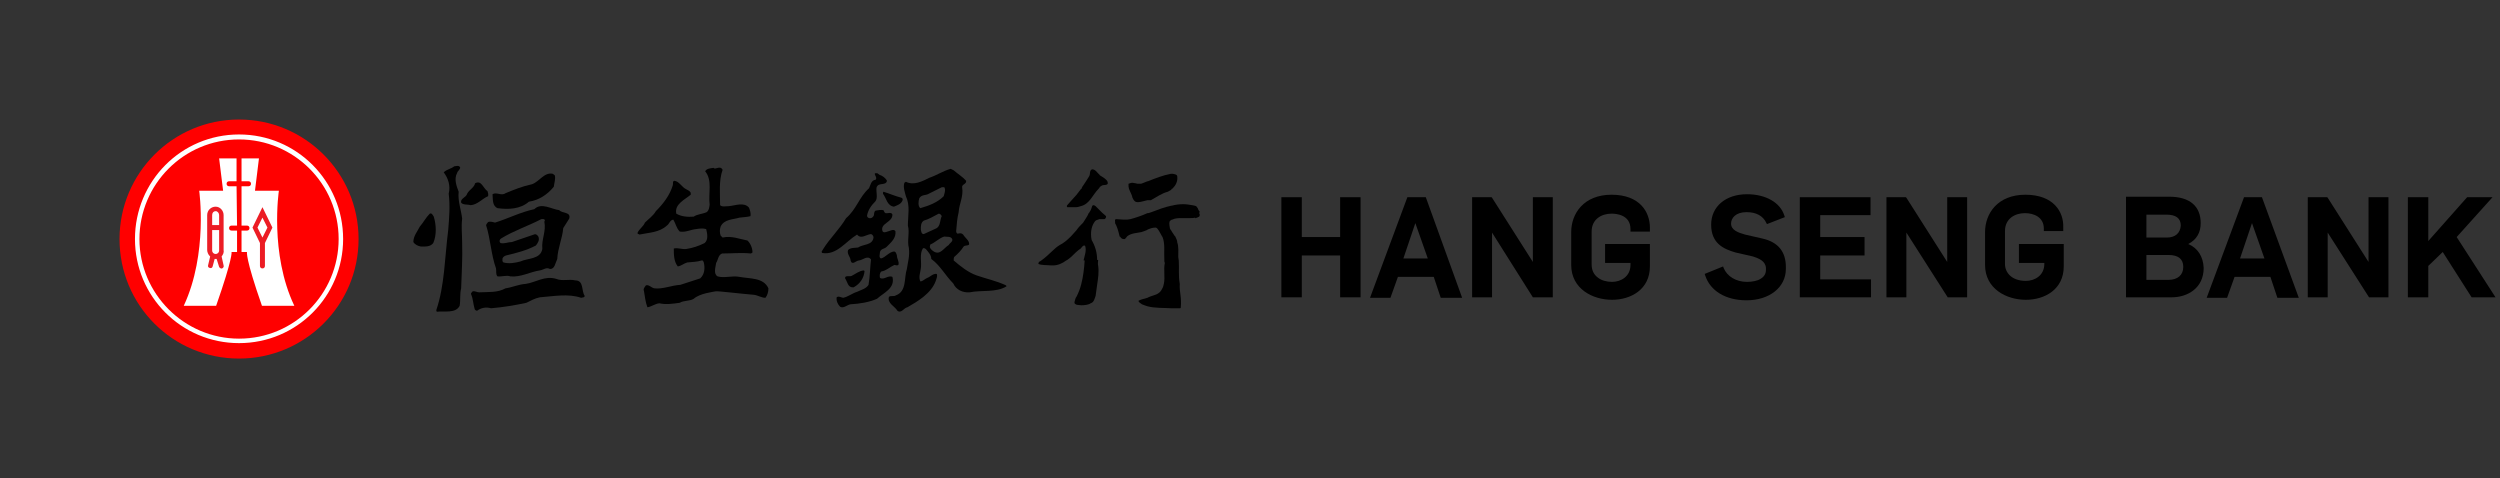 <?xml version="1.0" encoding="utf-8"?>
<!-- Generator: Adobe Illustrator 25.1.0, SVG Export Plug-In . SVG Version: 6.00 Build 0)  -->
<svg version="1.1" id="Layer_1" xmlns="http://www.w3.org/2000/svg" xmlns:xlink="http://www.w3.org/1999/xlink" x="0px" y="0px"
	 viewBox="0 0 502 96" style="enable-background:new 0 0 502 96;" xml:space="preserve">
<rect x="0" y="0" width="502" height="96" fill="#333333" stroke="none"/>
<style type="text/css">
	.st0{fill:#FF0000;}
	.st1{fill:#FFFFFF;}
	.st2{fill:#EC1C24;}
</style>
<g>
	<path class="st0" d="M48,72c13.2,0,24-10.7,24-24S61.2,24,48,24c-13.3,0-24,10.8-24,24C24,61.3,34.7,72,48,72"/>
	<path class="st1" d="M28,48c0-11,8.9-20,20-20c11,0,20,8.9,20,20c0,11-8.9,20-20,20C37,68,28,59,28,48 M48,68.9
		c11.6,0,20.9-9.4,20.9-20.9c0-11.6-9.3-21-20.9-21s-20.9,9.4-20.9,21C27.1,59.5,36.4,68.9,48,68.9"/>
	<path class="st1" d="M47.5,37.4H46c-0.3,0-0.5-0.2-0.5-0.5s0.2-0.5,0.5-0.5h1.5v-4.6H44l0.8,6.5H40c0,0,1.8,12.6-3.1,23.1
		c3,0,6.5,0,6.5,0l0,0c3.4-9.7,3.1-10.8,3.1-10.8h1.1v-4.3h-1.1c-0.3,0-0.5-0.2-0.5-0.5s0.2-0.5,0.5-0.5h1.1L47.5,37.4L47.5,37.4z"
		/>
	<path class="st1" d="M48.5,37.4h1.4c0.3,0,0.5-0.2,0.5-0.5s-0.2-0.5-0.5-0.5h-1.4v-4.6H52l-0.8,6.5H56c0,0-1.9,12.6,3.1,23.1
		c-3,0-6.5,0-6.5,0c-3.4-9.7-3-10.8-3-10.8h-1.1v-4.3h1.1c0.3,0,0.5-0.2,0.5-0.5s-0.2-0.5-0.5-0.5h-1.1V37.4z"/>
	<path class="st2" d="M44.5,51.5L44.5,51.5l0.4,1.8c0.1,0.3-0.1,0.5-0.3,0.6s-0.5-0.1-0.6-0.3L43.5,52c-0.1,0-0.2,0-0.2,0h-0.2
		l-0.4,1.5c-0.1,0.3-0.3,0.4-0.6,0.3c-0.3-0.1-0.4-0.3-0.3-0.6l0.4-1.7l-0.1-0.1c-0.3-0.3-0.5-0.8-0.5-1.2v-7c0-1,0.8-1.7,1.7-1.7
		s1.6,0.8,1.6,1.7v7C45,50.7,44.8,51.1,44.5,51.5 M42.6,46.2v4.1c0,0.2,0.1,0.4,0.2,0.5c0.1,0.1,0.3,0.2,0.5,0.2s0.4-0.1,0.5-0.2
		c0.1-0.1,0.2-0.3,0.2-0.5v-4.1H42.6z M44,45.2v-2c0-0.4-0.3-0.8-0.7-0.8s-0.7,0.3-0.7,0.8v2H44z"/>
	<path class="st2" d="M54.7,45.7l-2-4.1l-2,4.1l1.5,3.1v4.6c0,0.3,0.2,0.5,0.5,0.5s0.5-0.2,0.5-0.5v-4.6L54.7,45.7z M52.7,47.7l-1-2
		l1-2l1,2L52.7,47.7z"/>
	<polygon points="493.3,47.6 500.5,39.6 495.4,39.6 487.6,48.4 487.6,39.6 483.5,39.6 483.5,59.7 487.6,59.7 487.6,53.4 490.5,50.6 
		496.3,59.7 501.1,59.7 	"/>
	<polygon points="365.5,51.3 374.4,51.3 374.4,47.6 365.5,47.6 365.5,43.2 375.6,43.2 375.6,39.6 361.4,39.6 361.4,59.7 375.7,59.7 
		375.7,56.1 365.5,56.1 	"/>
	<path d="M353.9,47.9l-3.5-0.8c-1.4-0.4-2.8-0.9-2.8-2.2c0-1.1,0.9-2.3,3.1-2.3c1.9,0,3.3,0.7,4,2.2l0.1,0.2l3.6-1.4l-0.1-0.3
		c-0.8-2.6-3.7-4.3-7.5-4.3c-4.3,0-7.2,2.5-7.2,6.1c0,3.8,2.5,4.9,4.9,5.6l3.5,0.8c1.2,0.4,2.5,0.9,2.6,2.3v0.4
		c0,0.8-0.4,1.4-1.1,1.8c-0.6,0.4-1.7,0.6-2.7,0.6c-2.2,0-4-1.1-4.7-2.8l-0.1-0.3l-3.7,1.5l0.1,0.3c1,3.1,4.1,5,8.3,5
		c4.6,0,7.9-2.6,7.9-6.3v-0.4C358.6,50.5,357,48.6,353.9,47.9"/>
	<path d="M323.6,39.1c-5.6,0-8.1,3.8-8.1,7.5v6.6c0,4.8,4.3,7,8.2,7c3.8,0,7.6-2.1,7.6-6.7V49h-9v3.8h5.1v0.4c0,2.3-1.9,3.4-3.7,3.4
		c-1.1,0-2.2-0.3-2.9-0.9c-0.8-0.6-1.2-1.5-1.2-2.6v-6.6c0-2.5,2-3.6,4-3.6c0.9,0,3.8,0.2,3.8,3.1v0.5h3.9v-0.8
		C331.3,42.6,329.3,39.1,323.6,39.1"/>
	<polygon points="391,52.6 382.8,39.7 382.7,39.6 378.8,39.6 378.8,59.7 382.8,59.7 382.8,46.7 391.1,59.7 395,59.7 395,39.6 
		391,39.6 	"/>
	<polygon points="475.6,39.6 475.6,52.6 467.4,39.7 467.3,39.6 463.4,39.6 463.4,59.7 467.4,59.7 467.4,46.7 475.7,59.7 479.6,59.7 
		479.6,39.6 	"/>
	<path d="M406.7,39.1c-5.6,0-8.1,3.8-8.1,7.5v6.6c0,4.8,4.3,7,8.2,7c3.8,0,7.6-2.1,7.6-6.7V49h-9v3.8h5.1V53c0,2.3-1.9,3.4-3.7,3.4
		c-2.9,0-4.2-1.7-4.2-3.4v-6.6c0-2.5,2-3.6,4-3.6c1.8,0,3.8,0.8,3.8,3.1v0.5h3.9v-0.8C414.4,42.6,412.4,39.1,406.7,39.1"/>
	<path d="M450.6,39.6l-7.5,20.2h4.1l1.5-4.2h7.2l1.4,4.2h4.3l-7.4-20.2H450.6z M454.7,51.9h-4.9l2.4-7.1L454.7,51.9z"/>
	<path d="M439.4,49c1.7-0.9,2.5-2.3,2.5-4.2c0-3.4-2.2-5.3-6.3-5.3h-8.7v20.2h9.2c3.1,0,6.4-1.8,6.4-5.9
		C442.4,51.5,441.3,49.8,439.4,49 M431,51.2h4.4c2,0,3,0.8,3,2.4s-1.1,2.6-3,2.6H431V51.2z M435.1,47.7H431v-4.6h4
		c1.9,0,2.9,0.7,2.9,2.2C437.8,46.8,436.8,47.7,435.1,47.7"/>
	<polygon points="269.1,39.6 269.1,47.6 261.4,47.6 261.4,39.6 257.3,39.6 257.3,59.7 261.4,59.7 261.4,51.3 269.1,51.3 269.1,59.7 
		273.2,59.7 273.2,39.6 	"/>
	<polygon points="307.8,39.6 307.8,52.6 299.6,39.7 299.5,39.6 295.6,39.6 295.6,59.7 299.6,59.7 299.6,46.7 307.8,59.7 311.8,59.7 
		311.8,39.6 	"/>
	<path d="M286.3,39.6h-3.7l-7.5,20.2h4.1l1.5-4.2h7.2l1.4,4.2h4.3L286.3,39.6z M286.7,51.9h-4.9l2.4-7.1L286.7,51.9z"/>
	<path d="M145.1,34.1c-0.8,2.2-0.5,4.9-0.5,7.1c0.4,0.4,1.1,0.2,1.7,0.2c1.3-0.1,3.1-0.9,4.1,0.3c0.2,0.5,0.4,1.1,0.3,1.7
		c-0.7,0.2-1.5,0.2-2.2,0.3c-1.3,0.4-3.1,0.3-3.8,1.8c-0.2,0.6-0.2,1.2,0,1.8l0.4,0.4c1.8-0.4,3.4,0.3,5,0.6c0.6,0.6,1,1.5,1,2.4
		l-0.3,0.2c-1.9-0.2-3.9,0-5.8,0c-0.8,0.3-0.8,1.3-1.2,1.9c-0.1,0.8-0.6,2.2,0.3,2.7c1.4,0.4,2.9-0.2,4.4,0.1
		c2.1,0.4,4.8,0.1,5.8,2.3c0,0.7-0.2,1.4-0.6,1.9c-0.8,0-1.5-0.5-2.3-0.6c-2.5-0.2-7.4-0.8-7.7-0.7c-0.4,0.1-3.2,0.4-4.4,1.5
		c-0.8,0.5-2,0.3-2.8,0.8c-1.4,0.2-2.8,0.4-4.1,0.1c-0.9,0.1-1.6,0.7-2.4,0.8c-0.4-1-0.5-2.2-0.7-3.3c-0.2-0.4,0.2-0.8,0.4-1.1
		c0.6-0.2,1.1,0.5,1.7,0.6c1.7,0.2,3.4-0.6,5.2-0.7l4-1.3c0.9-0.8,1-2.1,0.7-3.3c-0.1-0.1-0.2-0.4-0.4-0.3c-0.9,0.3-2,0.3-2.9,0.4
		c-0.7,0.2-1.2,0.7-1.9,0.8c-0.8-1-0.8-2.4-0.8-3.6c0.8-0.2,1.6,0.2,2.5,0.1c1.3-0.2,2.5-0.6,3.7-1.2c0.8-0.7,0.5-2,0.3-2.8
		c-0.6-0.2-1.4-0.1-2,0c-1.1,0.1-2.1,0.7-3.3,0.5c-0.7-0.7-0.8-1.6-1.3-2.4c-0.7,0.1-0.8,0.9-1.3,1.2c-1.5,1.4-3.6,1.4-5.5,1.8
		c-0.1-0.1-0.4-0.1-0.4-0.3c0.3-0.8,1.2-1.3,1.5-2.1c0.7-0.7,1.7-1.4,2.2-2.3c1.5-1.5,2.8-3.2,3.4-5.2c0.1-0.3-0.1-0.8,0.3-0.9
		c1,0.1,1.5,1.3,2.4,1.7c0.3,0.2,0.7,0.3,0.9,0.7v0.4c-1.2,1-3.3,1.9-2.9,3.8c1,0.6,2.3,0.7,3.5,0.6c0.7-0.5,1.7-0.5,2.6-0.9
		c0.5-0.4,0.5-0.9,0.6-1.5c-0.3-2.2,0.6-4.9-0.9-6.7c0.3-0.6,1.1-0.6,1.7-0.7C143.6,34.2,144.6,33.1,145.1,34.1"/>
	<path d="M176.6,35.1c0.6,0.2,1.2,0.6,1.5,1.2c-0.2,1.1-1.8,0.2-2.1,1.4c-0.1,0.9,0.3,2-0.2,2.7c-0.9,0.9-1.5,1.8-1.7,2.9
		c0,0.3,0.2,0.4,0.4,0.5c0.4,0.1,0.7-0.1,0.9-0.4c0.2-0.3,0-0.8,0.4-1.1c0.5-0.1,1.1-0.2,1.6-0.1c0.1,0.2,0.2,0.5,0.4,0.6
		c0.5,0.1,1.2-0.3,1.4,0.3c0,1.6-2.5,1.7-2,3.3c0.2,0.4,0.7,0.2,1,0.1c0.5-0.1,1.2-0.6,1.6-0.1c0.2,1.4-0.9,2.3-1.8,3.2
		c-0.4,0.4-1.1,0.3-1.3,1c0,0.4-0.3,1.1,0.2,1.3c0.9-0.2,1.6-1.3,2.6-1.4c0.4,0,0.5,0.5,0.6,0.8c0,0.7,0.5,1.2,0.3,1.9
		c-0.3,0.2-0.6,0-0.8,0c-0.9,0.4-1.7,1.2-2.6,1.3c-0.4,0.3-0.4,0.9-0.3,1.3c0.8,0.5,1.6-0.6,2.5-0.2c0.6,2.3-1.8,3.2-3.1,4.4
		c-1.6,0.7-3.5,1-5.3,1.1c-0.7,0.1-1.4,0.9-2.1,0.5c-0.5-0.5-0.8-1.2-0.7-1.9c0.4-0.3,0.8,0,1.3,0.1c1-0.2,1.8-0.9,2.8-1.2
		c0.8-0.4,1.8-0.6,2.3-1.4c0.3-1.7,0.3-3.4,0.5-5.1c-0.7-0.9-1.6,0.1-2.4,0.2c-0.6,0-1.4,1.1-1.7,0c0-0.7-0.8-1.3-0.5-2.1
		c0.5-0.5,1.3-0.4,2-0.5c1-0.7,2.9-0.4,3.1-2c0-0.3-0.2-0.6-0.5-0.7c-1,0.1-2,1.1-2.8,0.1c-2.3,1.4-4.1,4.2-7,3.7
		c-0.3-0.3,0.1-0.5,0.2-0.8c1.3-2.1,3.3-4,4.6-6.2c2.1-1.8,2.6-4.2,4.6-6c0.3-0.6,0.4-1.6,1.3-1.7c0.6-0.5-0.9-1.5,0.4-1.3
		L176.6,35.1z"/>
	<path d="M181,39.7c0.3,0.1,0.3,0.4,0.2,0.6c-0.3,0.7-1,0.9-1.7,1.2c-1.4-0.2-1.5-1.7-2.2-2.6c0-0.1,0-0.3,0.1-0.4
		C178.7,38.9,179.8,39.4,181,39.7"/>
	<path d="M191.5,34.2c0.8,0.7,1.8,1.3,2.5,2.1c0.1,0.7-0.9,0.7-0.8,1.3c0.3,1.9-0.6,3.3-0.7,5c-0.3,1.2-0.4,2.5-0.5,3.8
		c0,0.2,0.1,0.6,0.4,0.5c0.4-0.1,0.7-0.1,1,0.2c0.4,0.7,1.3,1.2,1.2,2c-0.3,0.3-0.8,0.1-1.1,0.4c-0.5,0.8-1.2,1.5-1.9,2.1
		c-0.1,0.2-0.1,0.5-0.1,0.7c1.4,1.2,2.9,2.4,4.6,3c2,0.7,4,1.1,5.9,2c0,0,0.1,0.1,0.1,0.2c-2.1,1.3-5,0.7-7.4,1.2
		c-1.4,0.1-2.7-0.5-3.3-1.8c-1.6-1.6-2.6-3.6-4.4-4.9c0-0.8-0.6-1.4-1.1-2c-0.2-0.1-0.4-0.3-0.6-0.1c-0.7,1.1-0.2,2.8-0.4,4
		c-0.1,0.9-0.5,1.7-0.1,2.6c0.5,0,0.9-0.5,1.4-0.7c0.6-0.2,1.1-0.9,1.9-0.8c0.2,0.5-0.1,1-0.2,1.4c-0.9,2.5-3.6,4.1-5.7,5.3
		c-0.7,0.1-1.2,1.3-2,0.7c-0.5-0.9-2.1-1.5-1.7-2.8c0.4-0.3,1,0,1.4-0.3c2.2-0.8,1.6-3.5,2.2-5.3c0.2-1.4,0.6-2.6,0.4-4.2
		c-0.4-1.5,0.2-3.1-0.2-4.5c0-2,0.5-4-0.4-5.9c-0.2-0.8-0.6-1.8-0.3-2.7l0.3-0.2c1.6,0.8,3.3-0.1,4.7-0.8c1.5-0.5,2.8-1.4,4.3-1.8
		L191.5,34.2z M189.1,37.6l-2.6,1.3c-0.6,0.4-1.4,0.1-1.9,0.9c-0.2,0.6-0.3,1.6,0.2,2c1.7-0.5,3.4-1.1,4.7-2.4
		c0.1-0.5,0.4-1.1,0.2-1.6C189.7,37.5,189.4,37.6,189.1,37.6 M188.5,42.9c-1,0.5-1.9,1.1-3,1.4c-0.6,0.4-0.6,1.1-0.6,1.8
		c0.1,0.4,0.1,0.9,0.6,0.9l2.4-1.1c1-0.4,0.8-1.7,1.2-2.5C189,43.1,188.7,42.9,188.5,42.9 M189.6,47.5c-1,0.3-1.8,1.2-2.8,1.6
		l-0.1,0.5c0.1,0.4,0.5,0.7,0.8,0.9c1.3,0.8,2-0.7,3-1.3c0.2-0.4,0.9-0.7,0.7-1.2C190.9,47.4,190.2,47.6,189.6,47.5"/>
	<path d="M173.6,54.4c-0.1,1.4-0.9,2.6-2.2,3.3c-1.2,0.1-1.2-1.1-1.7-1.8c-0.1-0.7,0.9-0.3,1.3-0.5c0.8-0.4,1.5-1,2.4-1.1
		L173.6,54.4z"/>
	<path d="M112.3,42.2c0.6,0.7,2.4,0.3,2,1.7l-1.2,1.9c-0.2,2.2-1.1,4-1.2,6.2c-0.4,0.8-0.5,2.1-1.5,2c-0.7-0.4-1.3,0.2-2,0.3
		c-2,0.3-3.8,1.4-5.9,1.2c-0.8-0.3-1.7,0.1-2.6,0c-0.4-0.4-0.2-1.1-0.3-1.6c-1-2.8-1.1-5.9-2-8.7c0.1-0.2,0.2-0.4,0.4-0.6
		c0.4-0.2,1,0,1.4,0.1c2.6-0.8,5.1-2.1,7.9-2.7C108.7,40.6,110.7,42,112.3,42.2 M108.7,44c-2.7,1.4-5.5,2.3-8.1,3.9
		c-0.3,0.2-0.4,0.6-0.1,0.9c0.8,0.2,1.5-0.2,2.3-0.2c1.5-0.5,2.9-1,4.4-1.5c0.4-0.2,0.7,0.1,0.9,0.4c0.3,0.7-0.1,1.3-0.5,1.8
		c-1.9,1-3.9,1.5-6,2c-0.3,0.1-0.6,0.3-0.7,0.6c0,0.3-0.1,0.6,0.2,0.8c1.1,0.3,2.3,0.1,3.4-0.2c1.5-0.7,4-0.4,4.4-2.5
		c-0.2-2,0.8-3.5,0.4-5.5C109.6,44.1,109.2,43.9,108.7,44"/>
	<path d="M92.4,33.6c0,0.5-0.5,0.7-0.6,1.1c-0.7,1.3-0.1,2.7,0.3,3.8c-0.2,1.9,0.5,3.6,0.7,5.4c-0.2,1.7,0,3.2,0,4.9
		c0.1,3-0.1,6.1-0.2,9.1c-0.3,1.1-0.1,2.4-0.3,3.5c-0.8,1.6-3.1,1-4.6,1.2l-0.1-0.3c1.7-5,1.7-10.6,2.4-16.1
		c0.2-2.4,0.4-4.9,0.1-7.3c0.4-1.6-0.1-3.1-1-4.3c0.6-0.6,1.5-0.7,2.1-1.2C91.5,33.4,92.1,33.1,92.4,33.6"/>
	<path d="M111.4,35.2c0.2,0.7-0.1,1.5-0.2,2.3c-1.3,1.6-3,2.7-5,3c-1.7,1.5-4.1,1.6-6.3,1.3c-1.1-0.5-0.9-1.8-1-2.8
		c0.8-0.5,1.8,0.4,2.6-0.2c1.7-0.7,3.4-1.4,5.3-1.8c1.5-0.5,2.5-2.5,4.2-2.1L111.4,35.2z"/>
	<path d="M97.9,38.4c0.1,0.3,0.2,0.7,0.1,1c-1.2,0.5-2.1,1.7-3.5,1.8c-0.6-0.2-1.5,0-1.9-0.5c-0.2-0.9,1-1,1.2-1.8
		c0.4-0.8,1.4-1.2,1.6-2.1C96.7,36.1,97,37.8,97.9,38.4"/>
	<path d="M87.1,43.5c0.5,1.6,0.6,3.7-0.1,5.3c-0.6,0.8-1.6,0.7-2.5,0.7c-0.6-0.1-1.2-0.4-1.5-0.9c0-1.2,0.8-2.1,1.3-3.1
		c0.7-0.8,1.2-1.8,2-2.6C86.7,42.7,86.9,43.2,87.1,43.5"/>
	<path d="M115.5,56.3c1.8,0,1.2,2.1,1.9,3.1c0,0.4-0.5,0.3-0.7,0.4c-2.6-0.9-5.6-0.3-8.3-0.1c-1,0.2-1.9,0.7-2.7,1.1
		c-2.3,0.5-4.7,0.9-7.1,1.1c-1-0.3-2-0.1-2.8,0.5c-0.2,0-0.5-0.2-0.5-0.4c-0.3-1-0.3-2-0.7-2.9c-0.1-0.3,0.2-0.4,0.3-0.6
		c0.5-0.1,0.9,0.2,1.3,0.2c1.9-0.1,3.7,0.1,5.3-0.8c1.4-0.2,2.6-0.8,4.1-0.9c2-0.3,3.8-1.7,6.1-1C112.9,56.5,114.3,56,115.5,56.3"/>
	<g>
		<path d="M221,35.3C221,35.3,220.9,35.3,221,35.3c-0.1-0.1-0.2-0.1-0.2-0.2c-0.5-0.4-0.8-1.1-1.5-1.1c-0.6,0.2-0.3,0.9-0.6,1.4
			c-0.5,0.8-1,1.6-1.5,2.3h0.1c0,0-0.1,0.2-0.2,0.2c-0.3,0.4-0.7,0.9-1,1.3l-0.1,0.1c-0.6,0.7-1.2,1.3-1.7,1.9
			c-0.1,0.1-0.1,0.3,0,0.4c0.3,0,0.6,0,0.9,0s0.5,0,0.8,0h0.1c0.3,0,0.6-0.1,0.9-0.2c1.8-0.4,2.4-2.3,3.6-3.5c0,0,0.1-0.1,0.2-0.2
			h-0.1c0,0,0.1,0,0.1-0.1l0.1-0.1c0.1-0.1,0.2-0.1,0.3-0.2c0.3-0.3,1.5,0.1,1.2-0.8C222.2,36,221.5,35.6,221,35.3z"/>
		<path d="M226.7,37.9c0.2,0.6,0.6,1.2,0.7,1.8c0.3,0.7,0.6,0.9,1.1,0.9c0.3,0,0.7-0.1,1.1-0.2c0.3-0.1,0.5-0.1,0.8-0.2h0.1
			c0.1,0,0.2,0,0.3,0c0.1,0,0.2,0,0.3,0c1.1-0.6,2.2-1.4,3.4-1.7c0.2-0.1,0.5-0.3,0.7-0.4V38v0c0.1,0,0.1,0,0.1-0.1
			c0.1,0,0.1,0,0.2-0.1h0c0.6-0.6,1-1.4,0.9-2.3c0-0.5-0.5-0.5-0.9-0.6c-0.1,0-0.1,0-0.2,0h-0.1v0c0,0,0,0,0,0h-0.1l0,0
			c-1.6,0.3-3.1,0.9-4.6,1.5h-0.1c-0.3,0.1-0.7,0.3-1,0.4c-0.2,0.1-0.4,0.1-0.7,0.1c-0.2,0-0.4,0-0.7-0.1c-0.2,0-0.4-0.1-0.6-0.1
			c-0.3,0-0.5,0.1-0.8,0.2C226.6,37.4,226.6,37.6,226.7,37.9L226.7,37.9z"/>
		<path d="M240.8,42.8l0.1-0.3c-0.2-0.2-0.3-0.4-0.4-0.7l-0.3-0.4l-0.3-0.1l0,0c-0.2,0-0.3-0.1-0.5-0.1l0,0l0,0
			c-0.6-0.1-1.2-0.2-1.8-0.2c-0.8,0-1.6,0.1-2.3,0.3h-0.1c-1.4,0.3-2.7,0.8-4,1.3c-0.1,0-0.2,0.1-0.3,0.1c-0.1,0-0.2,0.1-0.4,0.1
			h-0.1c-1.1,0.5-2.3,0.9-3.4,1.2c-0.4,0.1-0.7,0.1-1.1,0.1c-0.1,0-0.2,0-0.2,0h-0.1c-0.5,0-1-0.1-1.5-0.1c-0.4,0.1-0.1,0.5-0.2,0.8
			c0.4,0.7,0.6,1.4,0.8,2.2l0,0l0.1,0.4c0,0,0,0,0,0.1l0.1,0c0.2,0.3,0.4,0.5,0.7,0.5c0,0,0,0,0.1,0c0.1,0,0.1,0,0.2,0
			c0.1-0.2,0.3-0.3,0.4-0.5l0.1-0.1c0.8-0.6,1.9-0.6,2.8-0.8c0.4-0.1,0.8-0.3,1.1-0.4c0,0,0.1,0,0.1-0.1c0.5-0.2,1-0.4,1.6-0.4h0.1
			c0.4,0.1,0.8,1,1.1,1.5c0,0.1,0.1,0.1,0.1,0.2c0,0,0,0.1,0.1,0.1c0.6,1.4,0.3,3.1,0.4,4.7v0.1c0,0.2,0,0.3,0.1,0.5
			c-0.3,1.3,0.1,2.9-0.2,4.2c-0.1,0.3-0.1,0.6-0.3,0.9c-0.6,1.4-1.8,1.3-2.8,1.8c-0.1,0-0.1,0.1-0.2,0.1c-0.6,0.2-1.3,0.3-1.8,0.6
			c0.1,0.4,0.5,0.5,0.7,0.7c0.3,0.1,0.7,0.3,1.1,0.4c1.5,0.4,3.2,0.3,4.8,0.4h0.1h1.7l0.1-0.1c0.2-2.2-0.3-3.2-0.2-4.7
			c0,0,0,0,0-0.1c-0.3-1.7-0.1-3.2-0.2-4.6v-0.1c0-0.2-0.1-0.4-0.1-0.7c0-0.9,0.1-2.1-0.2-2.9c0-0.4-0.2-0.8-0.4-1.2
			c0,0,0-0.1-0.1-0.1c-0.2-0.3-0.4-0.6-0.6-0.9c0-0.1-0.1-0.1-0.1-0.2c-0.2-0.2-0.3-0.4-0.3-0.6c-0.1-0.5-0.2-1.2,0.1-1.4
			c0.1-0.1,0.2-0.1,0.3-0.2h0.1v0c0.6-0.3,1.2-0.3,1.9-0.3c0.2,0,0.4,0,0.7,0c0.2,0,0.4,0,0.7,0c0.5,0,0.9,0,1.3-0.1v0.1h0.1
			c0.3-0.1,0.5-0.2,0.7-0.3C241,43.2,240.9,43,240.8,42.8z"/>
		<path d="M221.2,42.6l-0.3-0.3l0,0l-0.2-0.2v0l-0.7-0.7c-0.1-0.1-0.3-0.2-0.4-0.2c-0.1,0-0.2,0-0.3,0.2c-0.1,0.3-0.2,0.7-0.4,1
			l-0.2,0.3l0,0.1h-0.1c-0.2,0.6-0.7,1.2-1.1,1.9c-0.5,0.5-1,1-1.4,1.6l-0.1,0.1c-0.3,0.3-0.6,0.7-0.9,1l-0.1,0.1
			c-0.7,0.7-1.4,1.3-2.2,1.7c-0.5,0.3-1,0.7-1.5,1.2l0,0c-0.6,0.6-1.5,1.4-2.2,1.9c-0.1,0.1-0.3,0.2-0.5,0.3l-0.1,0.4
			c0.7,0.3,1.7,0.2,2.6,0.3h0.1c0.1,0,0.1,0,0.2,0c1,0,1.9-0.4,2.7-1c0.1,0,0.1-0.1,0.2-0.1c0.6-0.4,1.1-0.9,1.6-1.4l0.1-0.1
			c0.2-0.2,0.5-0.4,0.7-0.6c0.4-0.1,0.6-0.8,1-0.8c0.1,0,0.1,0,0.2,0.1c0.3,0.9-0.1,1.9-0.3,2.8c0,0,0,0,0,0.1h0.2
			c-0.1,1.6-0.3,3.3-0.7,4.8c-0.2,0.8-0.5,1.6-0.9,2.4c-0.1,0.1-0.3,0.5-0.3,0.6c0,0.2-0.4,0.8,0.1,1l0.2,0.1c0.2,0,0.5,0.1,0.9,0.1
			c0.7,0,1.5-0.1,1.9-0.4c0.7-0.2,0.8-1,1-1.5c0.1-0.7,0.2-1.5,0.3-2.2c0.2-1.3,0.4-2.6,0.2-3.9c-0.1-0.3,0-0.7,0-1v-0.1h-0.2
			c0-1.5-0.4-2.8-1.1-4c0-0.2-0.1-0.4-0.1-0.6v-0.1c-0.1-1.1,0.1-2.2,0.8-3.1c0.2-0.2,0.5-0.3,0.7-0.3V44h0.1h0.1c0.1,0,0.2,0,0.3,0
			c0.1,0,0.2,0,0.4,0c0.1,0,0.2,0,0.3,0c0.2-0.1,0.3-0.3,0.3-0.6l-0.8-0.7L221.2,42.6z"/>
	</g>
</g>
</svg>
